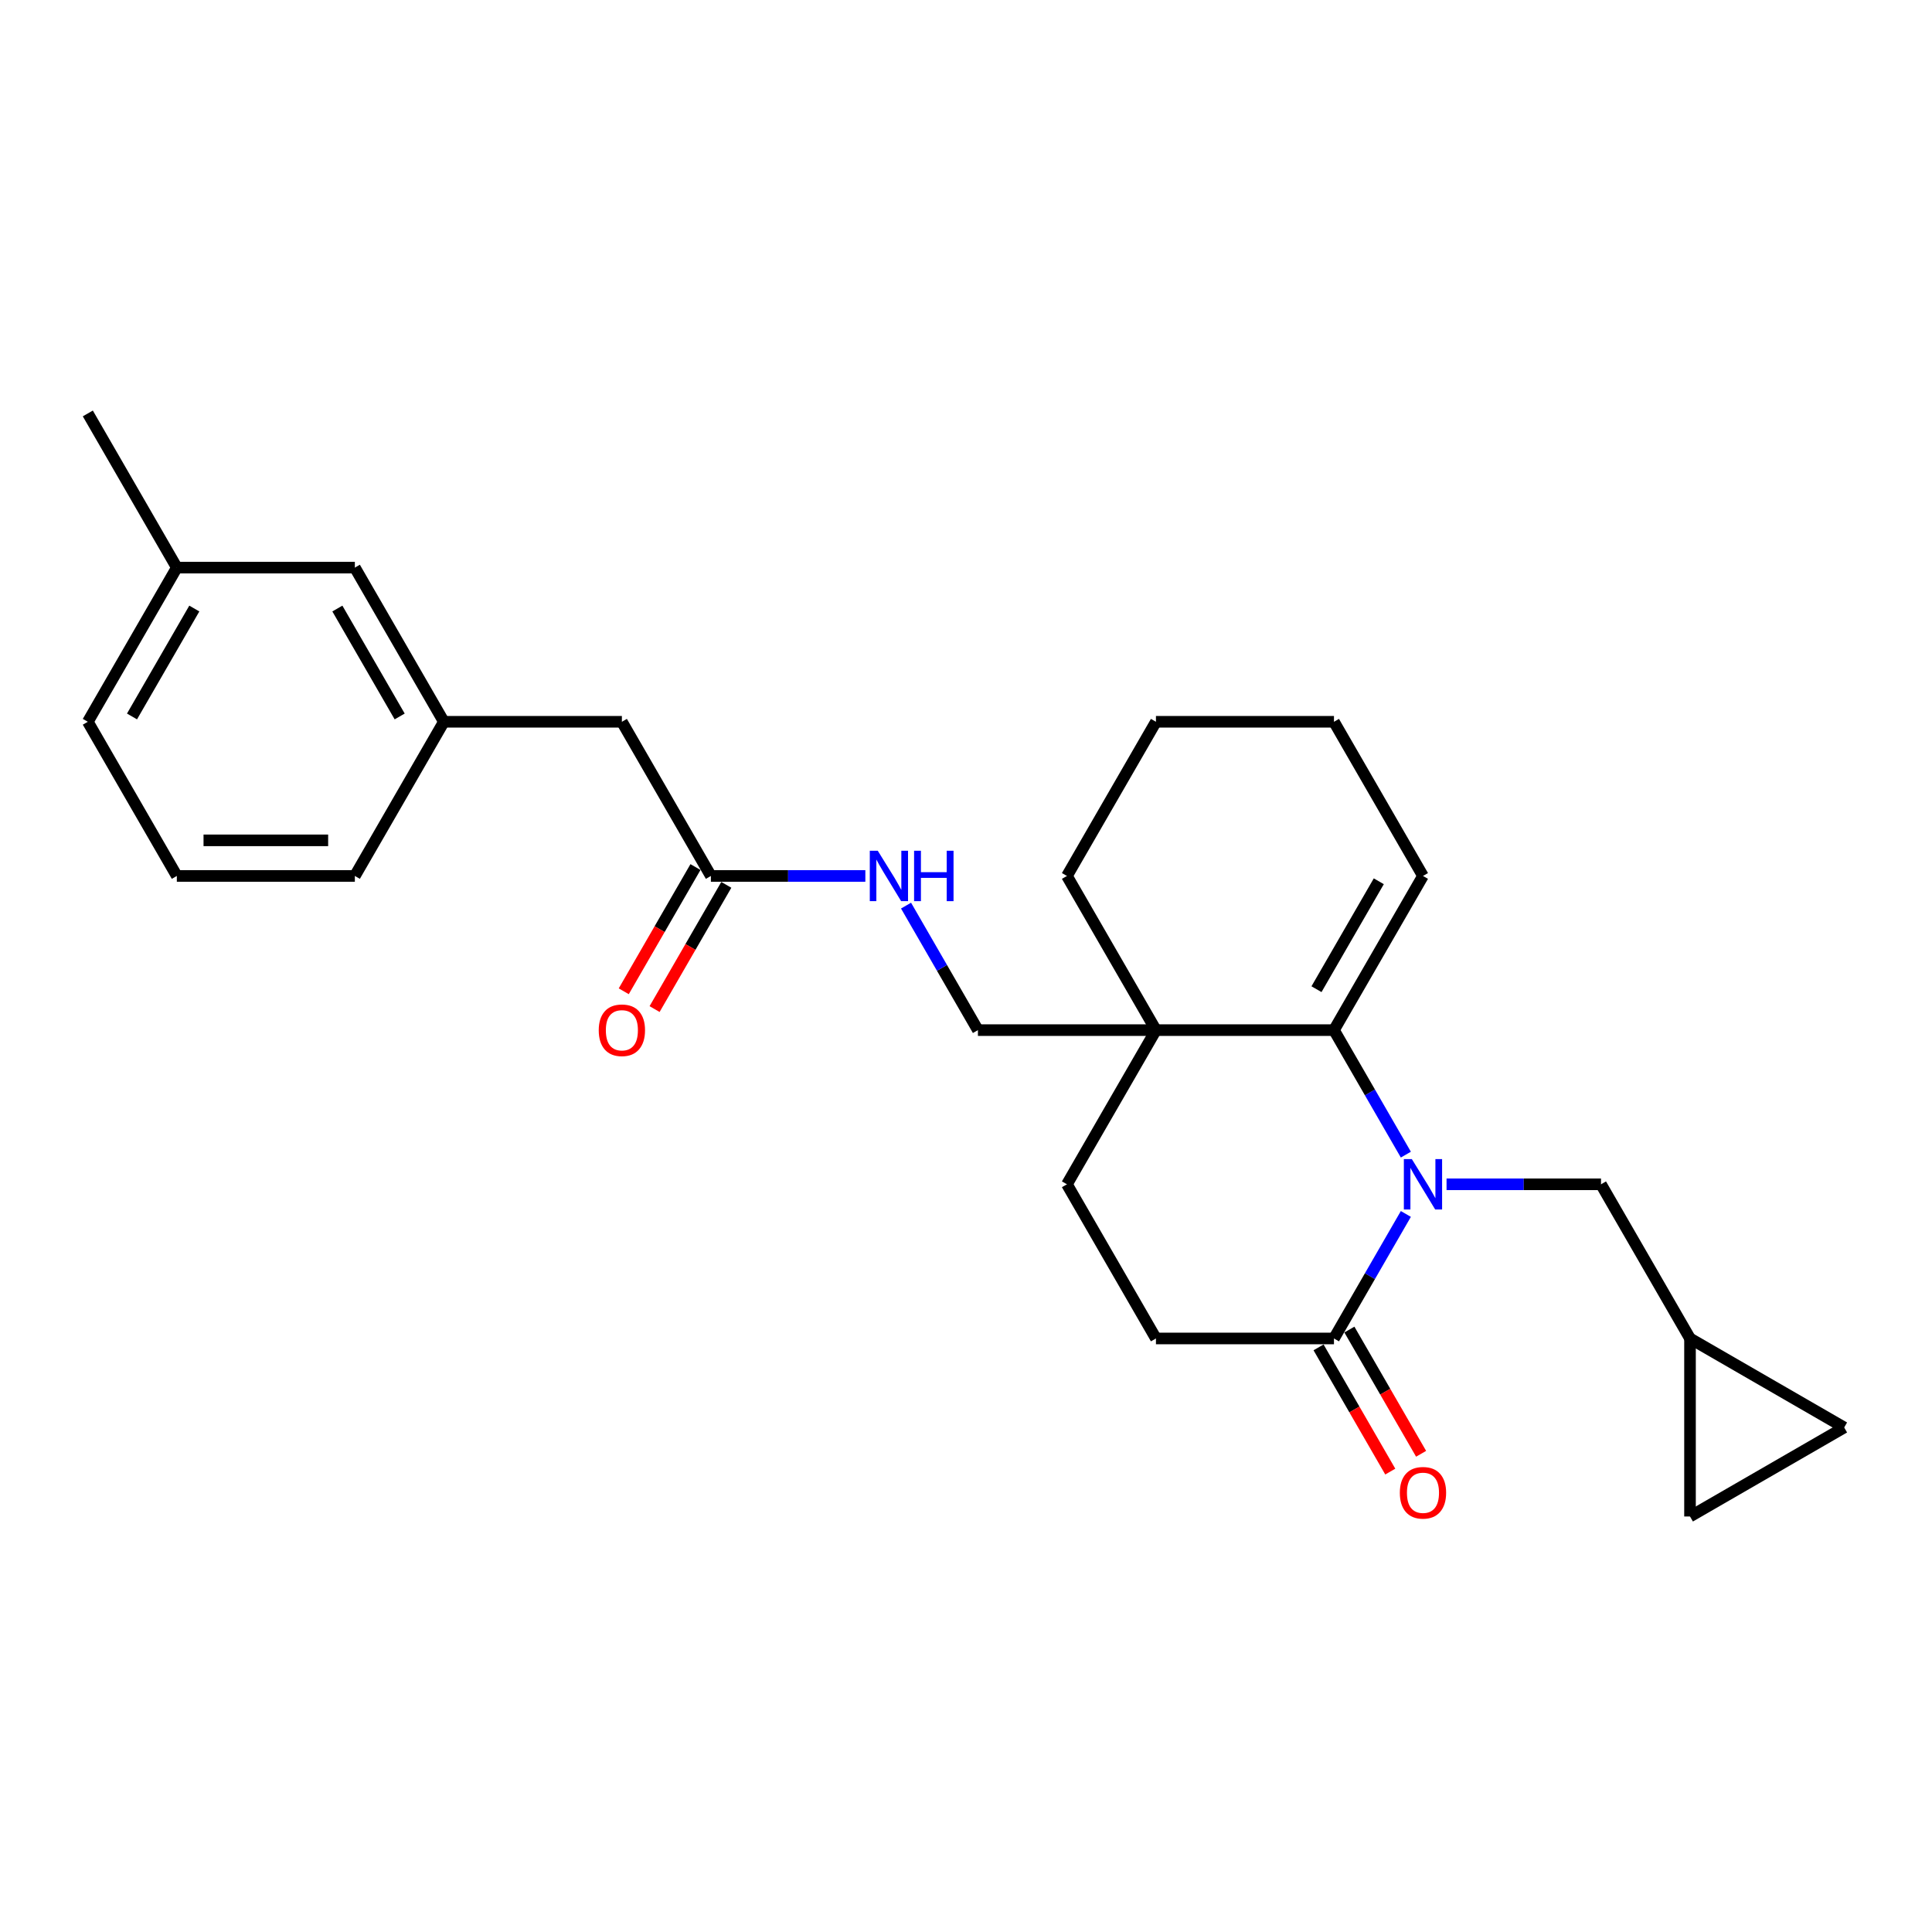 <?xml version='1.0' encoding='iso-8859-1'?>
<svg version='1.1' baseProfile='full'
              xmlns='http://www.w3.org/2000/svg'
                      xmlns:rdkit='http://www.rdkit.org/xml'
                      xmlns:xlink='http://www.w3.org/1999/xlink'
                  xml:space='preserve'
width='1000px' height='1000px' viewBox='0 0 1000 1000'>
<!-- END OF HEADER -->
<rect style='opacity:1.0;fill:#FFFFFF;stroke:none' width='1000' height='1000' x='0' y='0'> </rect>
<path class='bond-0' d='M 727.668,597.638 L 709.064,565.414' style='fill:none;fill-rule:evenodd;stroke:#0000FF;stroke-width:6px;stroke-linecap:butt;stroke-linejoin:miter;stroke-opacity:1' />
<path class='bond-0' d='M 709.064,565.414 L 690.46,533.19' style='fill:none;fill-rule:evenodd;stroke:#000000;stroke-width:6px;stroke-linecap:butt;stroke-linejoin:miter;stroke-opacity:1' />
<path class='bond-1' d='M 727.668,628.34 L 709.064,660.564' style='fill:none;fill-rule:evenodd;stroke:#0000FF;stroke-width:6px;stroke-linecap:butt;stroke-linejoin:miter;stroke-opacity:1' />
<path class='bond-1' d='M 709.064,660.564 L 690.46,692.788' style='fill:none;fill-rule:evenodd;stroke:#000000;stroke-width:6px;stroke-linecap:butt;stroke-linejoin:miter;stroke-opacity:1' />
<path class='bond-2' d='M 748.731,612.989 L 788.703,612.989' style='fill:none;fill-rule:evenodd;stroke:#0000FF;stroke-width:6px;stroke-linecap:butt;stroke-linejoin:miter;stroke-opacity:1' />
<path class='bond-2' d='M 788.703,612.989 L 828.675,612.989' style='fill:none;fill-rule:evenodd;stroke:#000000;stroke-width:6px;stroke-linecap:butt;stroke-linejoin:miter;stroke-opacity:1' />
<path class='bond-3' d='M 690.46,533.19 L 598.316,533.19' style='fill:none;fill-rule:evenodd;stroke:#000000;stroke-width:6px;stroke-linecap:butt;stroke-linejoin:miter;stroke-opacity:1' />
<path class='bond-4' d='M 690.46,533.19 L 736.531,453.392' style='fill:none;fill-rule:evenodd;stroke:#000000;stroke-width:6px;stroke-linecap:butt;stroke-linejoin:miter;stroke-opacity:1' />
<path class='bond-4' d='M 681.411,512.006 L 713.661,456.147' style='fill:none;fill-rule:evenodd;stroke:#000000;stroke-width:6px;stroke-linecap:butt;stroke-linejoin:miter;stroke-opacity:1' />
<path class='bond-5' d='M 598.316,533.19 L 506.172,533.19' style='fill:none;fill-rule:evenodd;stroke:#000000;stroke-width:6px;stroke-linecap:butt;stroke-linejoin:miter;stroke-opacity:1' />
<path class='bond-6' d='M 598.316,533.19 L 552.244,453.392' style='fill:none;fill-rule:evenodd;stroke:#000000;stroke-width:6px;stroke-linecap:butt;stroke-linejoin:miter;stroke-opacity:1' />
<path class='bond-7' d='M 598.316,533.19 L 552.244,612.989' style='fill:none;fill-rule:evenodd;stroke:#000000;stroke-width:6px;stroke-linecap:butt;stroke-linejoin:miter;stroke-opacity:1' />
<path class='bond-8' d='M 690.46,692.788 L 598.316,692.788' style='fill:none;fill-rule:evenodd;stroke:#000000;stroke-width:6px;stroke-linecap:butt;stroke-linejoin:miter;stroke-opacity:1' />
<path class='bond-9' d='M 682.48,697.395 L 701.042,729.545' style='fill:none;fill-rule:evenodd;stroke:#000000;stroke-width:6px;stroke-linecap:butt;stroke-linejoin:miter;stroke-opacity:1' />
<path class='bond-9' d='M 701.042,729.545 L 719.603,761.695' style='fill:none;fill-rule:evenodd;stroke:#FF0000;stroke-width:6px;stroke-linecap:butt;stroke-linejoin:miter;stroke-opacity:1' />
<path class='bond-9' d='M 698.439,688.18 L 717.001,720.331' style='fill:none;fill-rule:evenodd;stroke:#000000;stroke-width:6px;stroke-linecap:butt;stroke-linejoin:miter;stroke-opacity:1' />
<path class='bond-9' d='M 717.001,720.331 L 735.563,752.481' style='fill:none;fill-rule:evenodd;stroke:#FF0000;stroke-width:6px;stroke-linecap:butt;stroke-linejoin:miter;stroke-opacity:1' />
<path class='bond-10' d='M 828.675,612.989 L 874.747,692.788' style='fill:none;fill-rule:evenodd;stroke:#000000;stroke-width:6px;stroke-linecap:butt;stroke-linejoin:miter;stroke-opacity:1' />
<path class='bond-11' d='M 874.747,692.788 L 954.545,738.859' style='fill:none;fill-rule:evenodd;stroke:#000000;stroke-width:6px;stroke-linecap:butt;stroke-linejoin:miter;stroke-opacity:1' />
<path class='bond-12' d='M 874.747,692.788 L 874.747,784.931' style='fill:none;fill-rule:evenodd;stroke:#000000;stroke-width:6px;stroke-linecap:butt;stroke-linejoin:miter;stroke-opacity:1' />
<path class='bond-13' d='M 367.957,453.392 L 407.929,453.392' style='fill:none;fill-rule:evenodd;stroke:#000000;stroke-width:6px;stroke-linecap:butt;stroke-linejoin:miter;stroke-opacity:1' />
<path class='bond-13' d='M 407.929,453.392 L 447.901,453.392' style='fill:none;fill-rule:evenodd;stroke:#0000FF;stroke-width:6px;stroke-linecap:butt;stroke-linejoin:miter;stroke-opacity:1' />
<path class='bond-14' d='M 359.977,448.784 L 341.415,480.934' style='fill:none;fill-rule:evenodd;stroke:#000000;stroke-width:6px;stroke-linecap:butt;stroke-linejoin:miter;stroke-opacity:1' />
<path class='bond-14' d='M 341.415,480.934 L 322.854,513.085' style='fill:none;fill-rule:evenodd;stroke:#FF0000;stroke-width:6px;stroke-linecap:butt;stroke-linejoin:miter;stroke-opacity:1' />
<path class='bond-14' d='M 375.937,457.999 L 357.375,490.149' style='fill:none;fill-rule:evenodd;stroke:#000000;stroke-width:6px;stroke-linecap:butt;stroke-linejoin:miter;stroke-opacity:1' />
<path class='bond-14' d='M 357.375,490.149 L 338.813,522.299' style='fill:none;fill-rule:evenodd;stroke:#FF0000;stroke-width:6px;stroke-linecap:butt;stroke-linejoin:miter;stroke-opacity:1' />
<path class='bond-15' d='M 367.957,453.392 L 321.885,373.593' style='fill:none;fill-rule:evenodd;stroke:#000000;stroke-width:6px;stroke-linecap:butt;stroke-linejoin:miter;stroke-opacity:1' />
<path class='bond-16' d='M 954.545,738.859 L 874.747,784.931' style='fill:none;fill-rule:evenodd;stroke:#000000;stroke-width:6px;stroke-linecap:butt;stroke-linejoin:miter;stroke-opacity:1' />
<path class='bond-17' d='M 506.172,533.19 L 487.568,500.966' style='fill:none;fill-rule:evenodd;stroke:#000000;stroke-width:6px;stroke-linecap:butt;stroke-linejoin:miter;stroke-opacity:1' />
<path class='bond-17' d='M 487.568,500.966 L 468.964,468.743' style='fill:none;fill-rule:evenodd;stroke:#0000FF;stroke-width:6px;stroke-linecap:butt;stroke-linejoin:miter;stroke-opacity:1' />
<path class='bond-18' d='M 552.244,612.989 L 598.316,692.788' style='fill:none;fill-rule:evenodd;stroke:#000000;stroke-width:6px;stroke-linecap:butt;stroke-linejoin:miter;stroke-opacity:1' />
<path class='bond-19' d='M 736.531,453.392 L 690.46,373.593' style='fill:none;fill-rule:evenodd;stroke:#000000;stroke-width:6px;stroke-linecap:butt;stroke-linejoin:miter;stroke-opacity:1' />
<path class='bond-20' d='M 229.742,373.593 L 321.885,373.593' style='fill:none;fill-rule:evenodd;stroke:#000000;stroke-width:6px;stroke-linecap:butt;stroke-linejoin:miter;stroke-opacity:1' />
<path class='bond-21' d='M 229.742,373.593 L 183.67,293.794' style='fill:none;fill-rule:evenodd;stroke:#000000;stroke-width:6px;stroke-linecap:butt;stroke-linejoin:miter;stroke-opacity:1' />
<path class='bond-21' d='M 206.871,370.837 L 174.621,314.978' style='fill:none;fill-rule:evenodd;stroke:#000000;stroke-width:6px;stroke-linecap:butt;stroke-linejoin:miter;stroke-opacity:1' />
<path class='bond-22' d='M 229.742,373.593 L 183.67,453.392' style='fill:none;fill-rule:evenodd;stroke:#000000;stroke-width:6px;stroke-linecap:butt;stroke-linejoin:miter;stroke-opacity:1' />
<path class='bond-23' d='M 183.67,293.794 L 91.526,293.794' style='fill:none;fill-rule:evenodd;stroke:#000000;stroke-width:6px;stroke-linecap:butt;stroke-linejoin:miter;stroke-opacity:1' />
<path class='bond-24' d='M 91.526,293.794 L 45.455,213.996' style='fill:none;fill-rule:evenodd;stroke:#000000;stroke-width:6px;stroke-linecap:butt;stroke-linejoin:miter;stroke-opacity:1' />
<path class='bond-25' d='M 91.526,293.794 L 45.455,373.593' style='fill:none;fill-rule:evenodd;stroke:#000000;stroke-width:6px;stroke-linecap:butt;stroke-linejoin:miter;stroke-opacity:1' />
<path class='bond-25' d='M 100.575,314.978 L 68.325,370.837' style='fill:none;fill-rule:evenodd;stroke:#000000;stroke-width:6px;stroke-linecap:butt;stroke-linejoin:miter;stroke-opacity:1' />
<path class='bond-26' d='M 552.244,453.392 L 598.316,373.593' style='fill:none;fill-rule:evenodd;stroke:#000000;stroke-width:6px;stroke-linecap:butt;stroke-linejoin:miter;stroke-opacity:1' />
<path class='bond-27' d='M 91.526,453.392 L 183.67,453.392' style='fill:none;fill-rule:evenodd;stroke:#000000;stroke-width:6px;stroke-linecap:butt;stroke-linejoin:miter;stroke-opacity:1' />
<path class='bond-27' d='M 105.348,434.963 L 169.848,434.963' style='fill:none;fill-rule:evenodd;stroke:#000000;stroke-width:6px;stroke-linecap:butt;stroke-linejoin:miter;stroke-opacity:1' />
<path class='bond-28' d='M 91.526,453.392 L 45.455,373.593' style='fill:none;fill-rule:evenodd;stroke:#000000;stroke-width:6px;stroke-linecap:butt;stroke-linejoin:miter;stroke-opacity:1' />
<path class='bond-29' d='M 690.46,373.593 L 598.316,373.593' style='fill:none;fill-rule:evenodd;stroke:#000000;stroke-width:6px;stroke-linecap:butt;stroke-linejoin:miter;stroke-opacity:1' />
<path  class='atom-0' d='M 730.763 599.941
L 739.314 613.763
Q 740.162 615.127, 741.526 617.596
Q 742.889 620.066, 742.963 620.213
L 742.963 599.941
L 746.428 599.941
L 746.428 626.036
L 742.852 626.036
L 733.675 610.925
Q 732.606 609.156, 731.464 607.129
Q 730.358 605.101, 730.026 604.475
L 730.026 626.036
L 726.635 626.036
L 726.635 599.941
L 730.763 599.941
' fill='#0000FF'/>
<path  class='atom-10' d='M 454.332 440.344
L 462.883 454.166
Q 463.731 455.529, 465.095 457.999
Q 466.459 460.468, 466.532 460.616
L 466.532 440.344
L 469.997 440.344
L 469.997 466.439
L 466.422 466.439
L 457.244 451.328
Q 456.175 449.558, 455.033 447.531
Q 453.927 445.504, 453.595 444.878
L 453.595 466.439
L 450.204 466.439
L 450.204 440.344
L 454.332 440.344
' fill='#0000FF'/>
<path  class='atom-10' d='M 473.13 440.344
L 476.668 440.344
L 476.668 451.438
L 490.01 451.438
L 490.01 440.344
L 493.549 440.344
L 493.549 466.439
L 490.01 466.439
L 490.01 454.387
L 476.668 454.387
L 476.668 466.439
L 473.13 466.439
L 473.13 440.344
' fill='#0000FF'/>
<path  class='atom-14' d='M 724.553 772.66
Q 724.553 766.394, 727.649 762.893
Q 730.745 759.391, 736.531 759.391
Q 742.318 759.391, 745.414 762.893
Q 748.51 766.394, 748.51 772.66
Q 748.51 778.999, 745.377 782.612
Q 742.244 786.187, 736.531 786.187
Q 730.782 786.187, 727.649 782.612
Q 724.553 779.036, 724.553 772.66
M 736.531 783.238
Q 740.512 783.238, 742.65 780.584
Q 744.824 777.894, 744.824 772.66
Q 744.824 767.537, 742.65 764.957
Q 740.512 762.34, 736.531 762.34
Q 732.551 762.34, 730.376 764.92
Q 728.238 767.5, 728.238 772.66
Q 728.238 777.931, 730.376 780.584
Q 732.551 783.238, 736.531 783.238
' fill='#FF0000'/>
<path  class='atom-15' d='M 309.907 533.264
Q 309.907 526.998, 313.003 523.497
Q 316.099 519.995, 321.885 519.995
Q 327.672 519.995, 330.768 523.497
Q 333.864 526.998, 333.864 533.264
Q 333.864 539.603, 330.731 543.215
Q 327.598 546.791, 321.885 546.791
Q 316.136 546.791, 313.003 543.215
Q 309.907 539.64, 309.907 533.264
M 321.885 543.842
Q 325.866 543.842, 328.004 541.188
Q 330.178 538.498, 330.178 533.264
Q 330.178 528.141, 328.004 525.561
Q 325.866 522.944, 321.885 522.944
Q 317.905 522.944, 315.73 525.524
Q 313.592 528.104, 313.592 533.264
Q 313.592 538.535, 315.73 541.188
Q 317.905 543.842, 321.885 543.842
' fill='#FF0000'/>
</svg>
